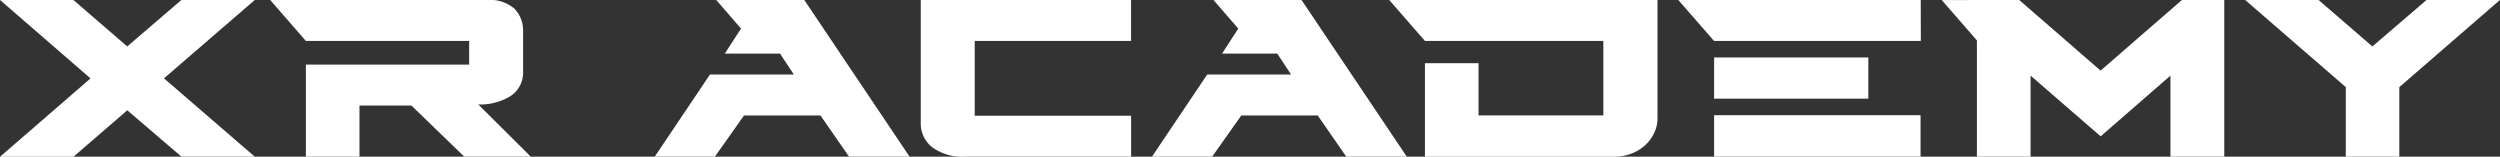 <svg xmlns="http://www.w3.org/2000/svg" width="148.711" height="9.32" viewBox="0 0 148.711 9.32">
  <rect x="0" y="0" width="148.711" height="9.32" fill="#333333" stroke="none"/>
  <g id="xr-academy-logo-dark" transform="translate(0.005)">
    <path id="Path_71064" data-name="Path 71064" d="M385.506,59.14h4.367l3.2,2.763,3.22-2.763h4.366l-5.4,4.66,5.4,4.66H396.3L393.076,65.7l-3.2,2.763h-4.367l5.38-4.66Z" transform="translate(-385.51 -59.14)" fill="#fff"/>
    <path id="Path_71065" data-name="Path 71065" d="M473.335,59.663a1.871,1.871,0,0,1,.507,1.357v2.371a1.662,1.662,0,0,1-.711,1.439,3.4,3.4,0,0,1-1.955.523L474.3,68.46h-3.957L467.2,65.419h-3.091V68.46h-3.188V62.982h9.712V61.576h-9.712L458.8,59.14h12.852A2.274,2.274,0,0,1,473.335,59.663Z" transform="translate(-442.731 -59.14)" fill="#fff"/>
    <path id="Path_71066" data-name="Path 71066" d="M571.989,59.14l6.262,9.32h-3.6l-1.7-2.453h-4.546l-1.734,2.453h-3.579l3.286-4.888h4.987l-.818-1.243h-3.287l.965-1.488-1.471-1.7Z" transform="translate(-524.151 -59.14)" fill="#fff"/>
    <path id="Path_71067" data-name="Path 71067" d="M647.761,66.024V68.46h-9.892a3.028,3.028,0,0,1-1.921-.548,1.785,1.785,0,0,1-.7-1.48V59.14h12.509v2.436h-9.3v4.448Z" transform="translate(-580.482 -59.14)" fill="#fff"/>
    <path id="Path_71068" data-name="Path 71068" d="M706.854,59.14l6.262,9.32h-3.6l-1.7-2.453h-4.545l-1.734,2.453h-3.58l3.286-4.888h4.987l-.818-1.243h-3.287l.965-1.488-1.472-1.7Z" transform="translate(-629.438 -59.14)" fill="#fff"/>
    <path id="Path_71069" data-name="Path 71069" d="M764.425,62.9h3.188v3.105h7.424V61.576H764.425L762.3,59.14h15.958v7.047a1.992,1.992,0,0,1-.18.826,2.377,2.377,0,0,1-.515.728,2.5,2.5,0,0,1-.826.523,2.93,2.93,0,0,1-1.1.2H764.425Z" transform="translate(-679.668 -59.14)" fill="#fff"/>
    <path id="Path_71070" data-name="Path 71070" d="M855.147,61.576h-12.3l-2.126-2.436h14.421Zm-3.123.981V65.01h-9.173V62.557Zm3.107,3.434V68.46h-12.28V65.991Z" transform="translate(-740.893 -59.14)" fill="#fff"/>
    <path id="Path_71071" data-name="Path 71071" d="M916.758,59.14l4.839,4.2,4.839-4.2h2.518v9.32h-3.2V63.637L921.6,67.25l-4.169-3.613V68.46H914.24V61.543l-2.093-2.4Z" transform="translate(-796.65 -59.14)" fill="#fff"/>
    <path id="Path_71072" data-name="Path 71072" d="M1000.436,68.46V64.323l-5.985-5.183h4.366l3.2,2.763,3.221-2.763h4.366l-5.984,5.183V68.46Z" transform="translate(-860.903 -59.14)" fill="#fff"/>
  </g>
</svg>
